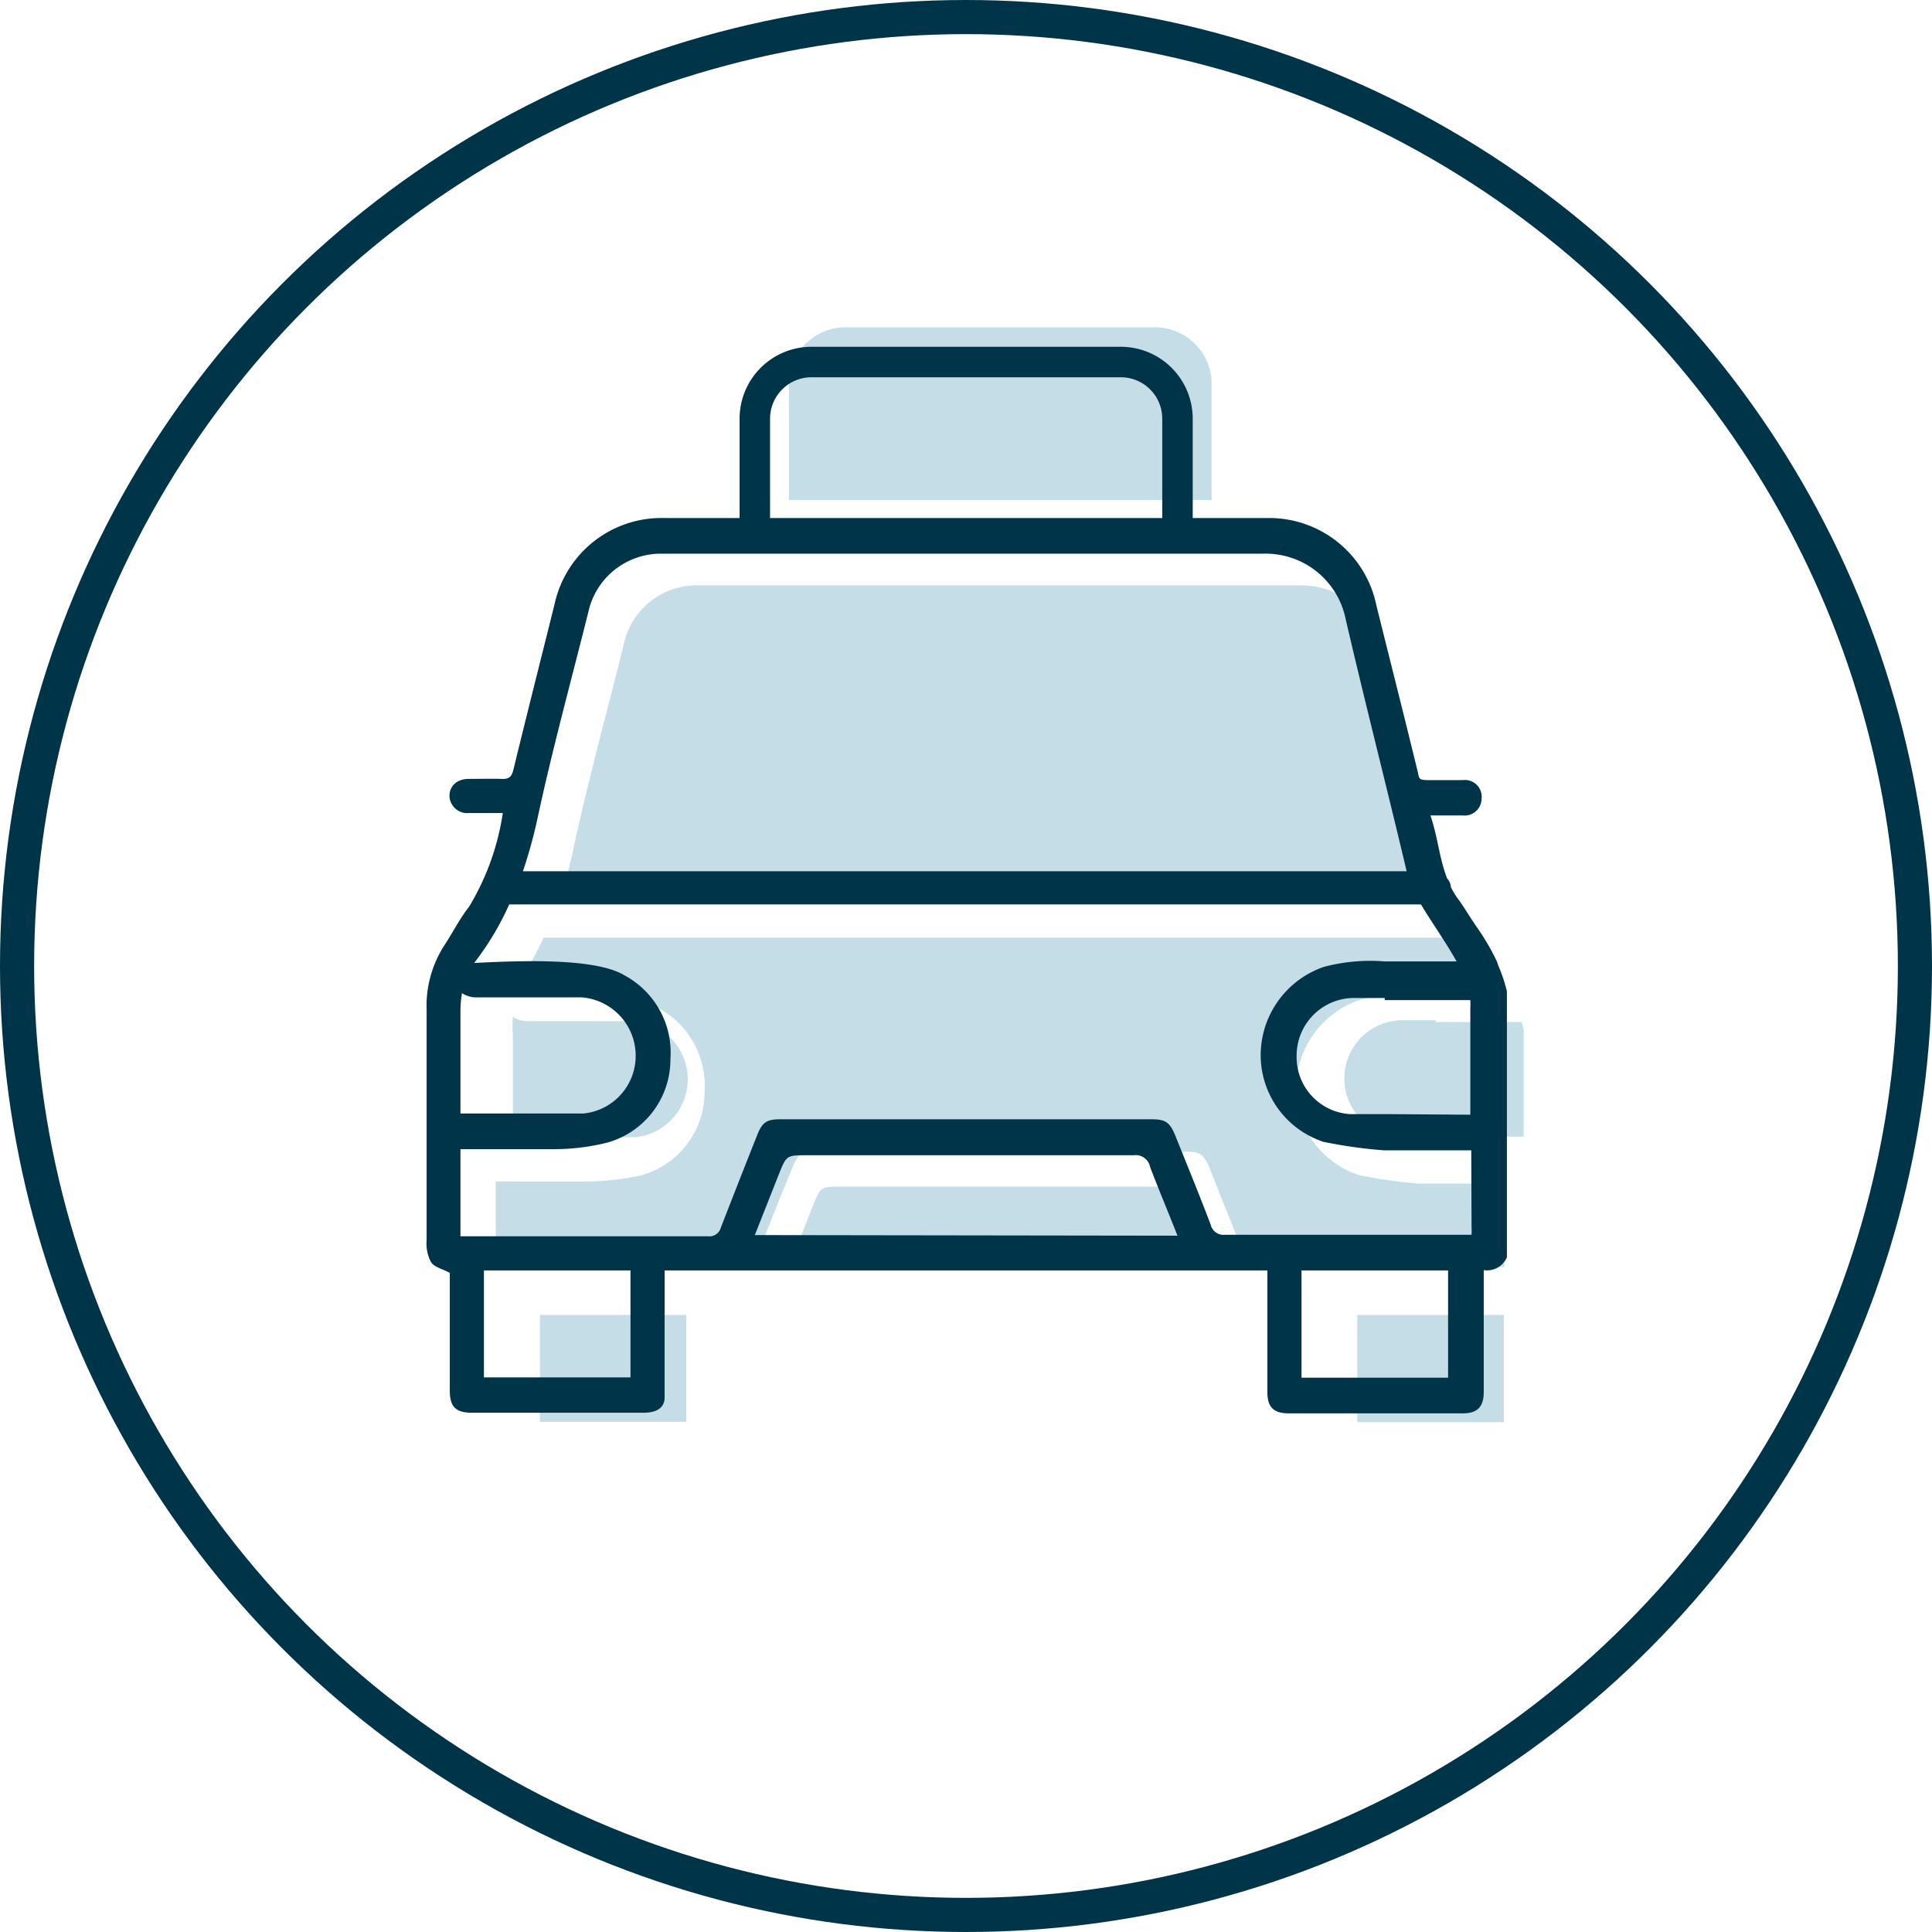<svg xmlns="http://www.w3.org/2000/svg" viewBox="0 0 63.4 63.4"><defs><style>.cls-1,.cls-4{fill:none;stroke:#003449;stroke-miterlimit:10;}.cls-1{stroke-width:1.12px;}.cls-2{fill:#c4dde6;}.cls-3{fill:#003449;}</style></defs><g id="Capa_2" data-name="Capa 2"><g id="COMO_LLEGAR" data-name="COMO LLEGAR"><circle class="cls-1" cx="31.7" cy="31.7" r="31.14"></circle><path class="cls-2" d="M17.72,43.15v3.51h4.8V43.15Z"></path><path class="cls-2" d="M19.68,37.32v0c.38,0,.76,0,1.14,0a1.91,1.91,0,0,0-.05-3.81c-.58,0-2.89,0-3.48,0a.89.89,0,0,1-.46-.14,3.69,3.69,0,0,0,0,.58v3.41C17.22,37.31,19.32,37.32,19.68,37.32Z"></path><path class="cls-2" d="M44.54,46.67h4.81V43.15H44.54Z"></path><path class="cls-2" d="M49.93,33.54H47.11v-.06h-.06c-.34,0-.67,0-1,0A1.91,1.91,0,0,0,46,37.3c.38,0,.76,0,1.14,0H50c0-1.17,0-2.35,0-3.52A2.29,2.29,0,0,0,49.93,33.54Z"></path><path class="cls-2" d="M47.33,29.63c-.69-2.76-1.4-5.51-2-8.28a2.68,2.68,0,0,0-2.73-2.14c-5.22,0-10.45,0-15.67,0h-4a2.44,2.44,0,0,0-2.46,1.94c-.55,2.2-1.15,4.39-1.63,6.6a14.74,14.74,0,0,1-.51,1.87Z"></path><path class="cls-2" d="M38.32,38.94H27.61c-.68,0-.68,0-.93.62l-.79,2H39.76c-.31-.78-.62-1.51-.89-2.25A.49.49,0,0,0,38.32,38.94Z"></path><path class="cls-2" d="M44.59,38.56a3,3,0,0,1-2.06-2.86,3.08,3.08,0,0,1,2.07-2.88,5.66,5.66,0,0,1,2-.18v0h2.36c-.36-.64-.79-1.24-1.17-1.87H17.84a10.44,10.44,0,0,1-1.14,1.92l0,0c1.26-.06,3.91-.21,4.92.4a2.88,2.88,0,0,1,1.5,2.73,2.83,2.83,0,0,1-2.05,2.74,8.21,8.21,0,0,1-1.8.21c-.4,0-2.59,0-3,0v2.81l.35,0h7.78a.39.39,0,0,0,.42-.3c.39-1,.78-2,1.18-2.95.17-.44.31-.54.77-.54H38.91c.46,0,.6.1.78.53.39,1,.78,1.95,1.16,2.92a.43.43,0,0,0,.47.34H49l.36,0a2.5,2.5,0,0,0,0-.25V38.84H46.56A15.83,15.83,0,0,1,44.59,38.56Z"></path><path class="cls-3" d="M49.13,31.57h0a7.41,7.41,0,0,0-.65-1.12c-.24-.34-.44-.7-.67-1a3,3,0,0,1-.2-.34.43.43,0,0,0-.12-.28c-.26-.66-.31-1.38-.55-2.07H48a.56.56,0,0,0,.62-.56A.55.55,0,0,0,48,25.6c-.37,0-.74,0-1.11,0s-.31-.06-.37-.29c-.44-1.81-.9-3.62-1.35-5.43A3.59,3.59,0,0,0,41.57,17H21.82a3.59,3.59,0,0,0-3.62,2.82c-.45,1.81-.91,3.62-1.35,5.43-.06.25-.15.32-.4.31s-.71,0-1.07,0-.62.21-.63.54a.58.58,0,0,0,.64.58H16.5a8.31,8.31,0,0,1-1.11,3.08c-.3.38-.52.82-.78,1.22A3.66,3.66,0,0,0,14,33.15c0,2.51,0,5,0,7.54a1.31,1.31,0,0,0,.14.72c.1.17.38.23.62.36,0,1.26,0,2.56,0,3.86,0,.53.19.73.73.73h5.64c.41,0,.67-.16.68-.48,0-.71,0-2.93,0-4.19H41.59v4c0,.49.21.69.7.69H48c.48,0,.69-.21.69-.7v-4a.71.71,0,0,0,.76-.42V32.53a5.12,5.12,0,0,0-.29-.86ZM17.67,26.71c.48-2.21,1.08-4.4,1.63-6.6a2.44,2.44,0,0,1,2.46-1.94c1.33,0,2.67,0,4,0,5.22,0,10.45,0,15.67,0a2.68,2.68,0,0,1,2.73,2.15c.64,2.76,1.35,5.52,2,8.27h-29A16.06,16.06,0,0,0,17.67,26.71Zm-2.51,5.88a.86.86,0,0,0,.46.14c.59,0,2.89,0,3.48,0a1.92,1.92,0,0,1,1.76,1.89,1.9,1.9,0,0,1-1.71,1.92c-.38,0-.76,0-1.14,0v0h-2.9v-3.4A3.7,3.7,0,0,1,15.16,32.59ZM20.69,45.2H15.88V41.69h4.81Zm4.08-4.67.79-2c.25-.62.25-.62.93-.62H37.2a.48.48,0,0,1,.54.38c.28.74.59,1.47.9,2.26Zm22.75,4.68H42.71V41.69h4.81Zm.77-4.94a2.29,2.29,0,0,1,0,.25l-.36,0H40.2a.43.43,0,0,1-.47-.33c-.38-1-.77-1.95-1.16-2.92-.18-.44-.32-.54-.78-.54H25.61c-.46,0-.6.1-.77.54-.4,1-.79,2-1.18,3a.39.39,0,0,1-.42.3H15.46l-.35,0V37.71c.43,0,2.62,0,3,0a7.21,7.21,0,0,0,1.8-.21A2.83,2.83,0,0,0,22,34.76,2.88,2.88,0,0,0,20.48,32c-1-.6-3.66-.46-4.92-.4v0a9.39,9.39,0,0,0,1.15-1.92H46.63c.38.63.81,1.23,1.17,1.87H45.44v0a5.91,5.91,0,0,0-2,.18,3.07,3.07,0,0,0-2.07,2.89,3,3,0,0,0,2.06,2.85,15.83,15.83,0,0,0,2,.28h2.85Zm-2.85-3.71h0c-.38,0-.77,0-1.15,0a1.87,1.87,0,0,1-1.74-1.92,1.89,1.89,0,0,1,1.82-1.89c.33,0,.67,0,1,0h.07v.07h2.81a1.94,1.94,0,0,1,0,.24c0,1.17,0,2.35,0,3.52Z"></path><path class="cls-2" d="M27.75,10.74H37.9a1.86,1.86,0,0,1,1.86,1.86v3.81a0,0,0,0,1,0,0H25.89a0,0,0,0,1,0,0V12.6A1.86,1.86,0,0,1,27.75,10.74Z"></path><path class="cls-4" d="M26.63,11.88H36.78a1.86,1.86,0,0,1,1.86,1.86v3.81a0,0,0,0,1,0,0H24.77a0,0,0,0,1,0,0V13.75A1.86,1.86,0,0,1,26.63,11.88Z"></path></g></g></svg>